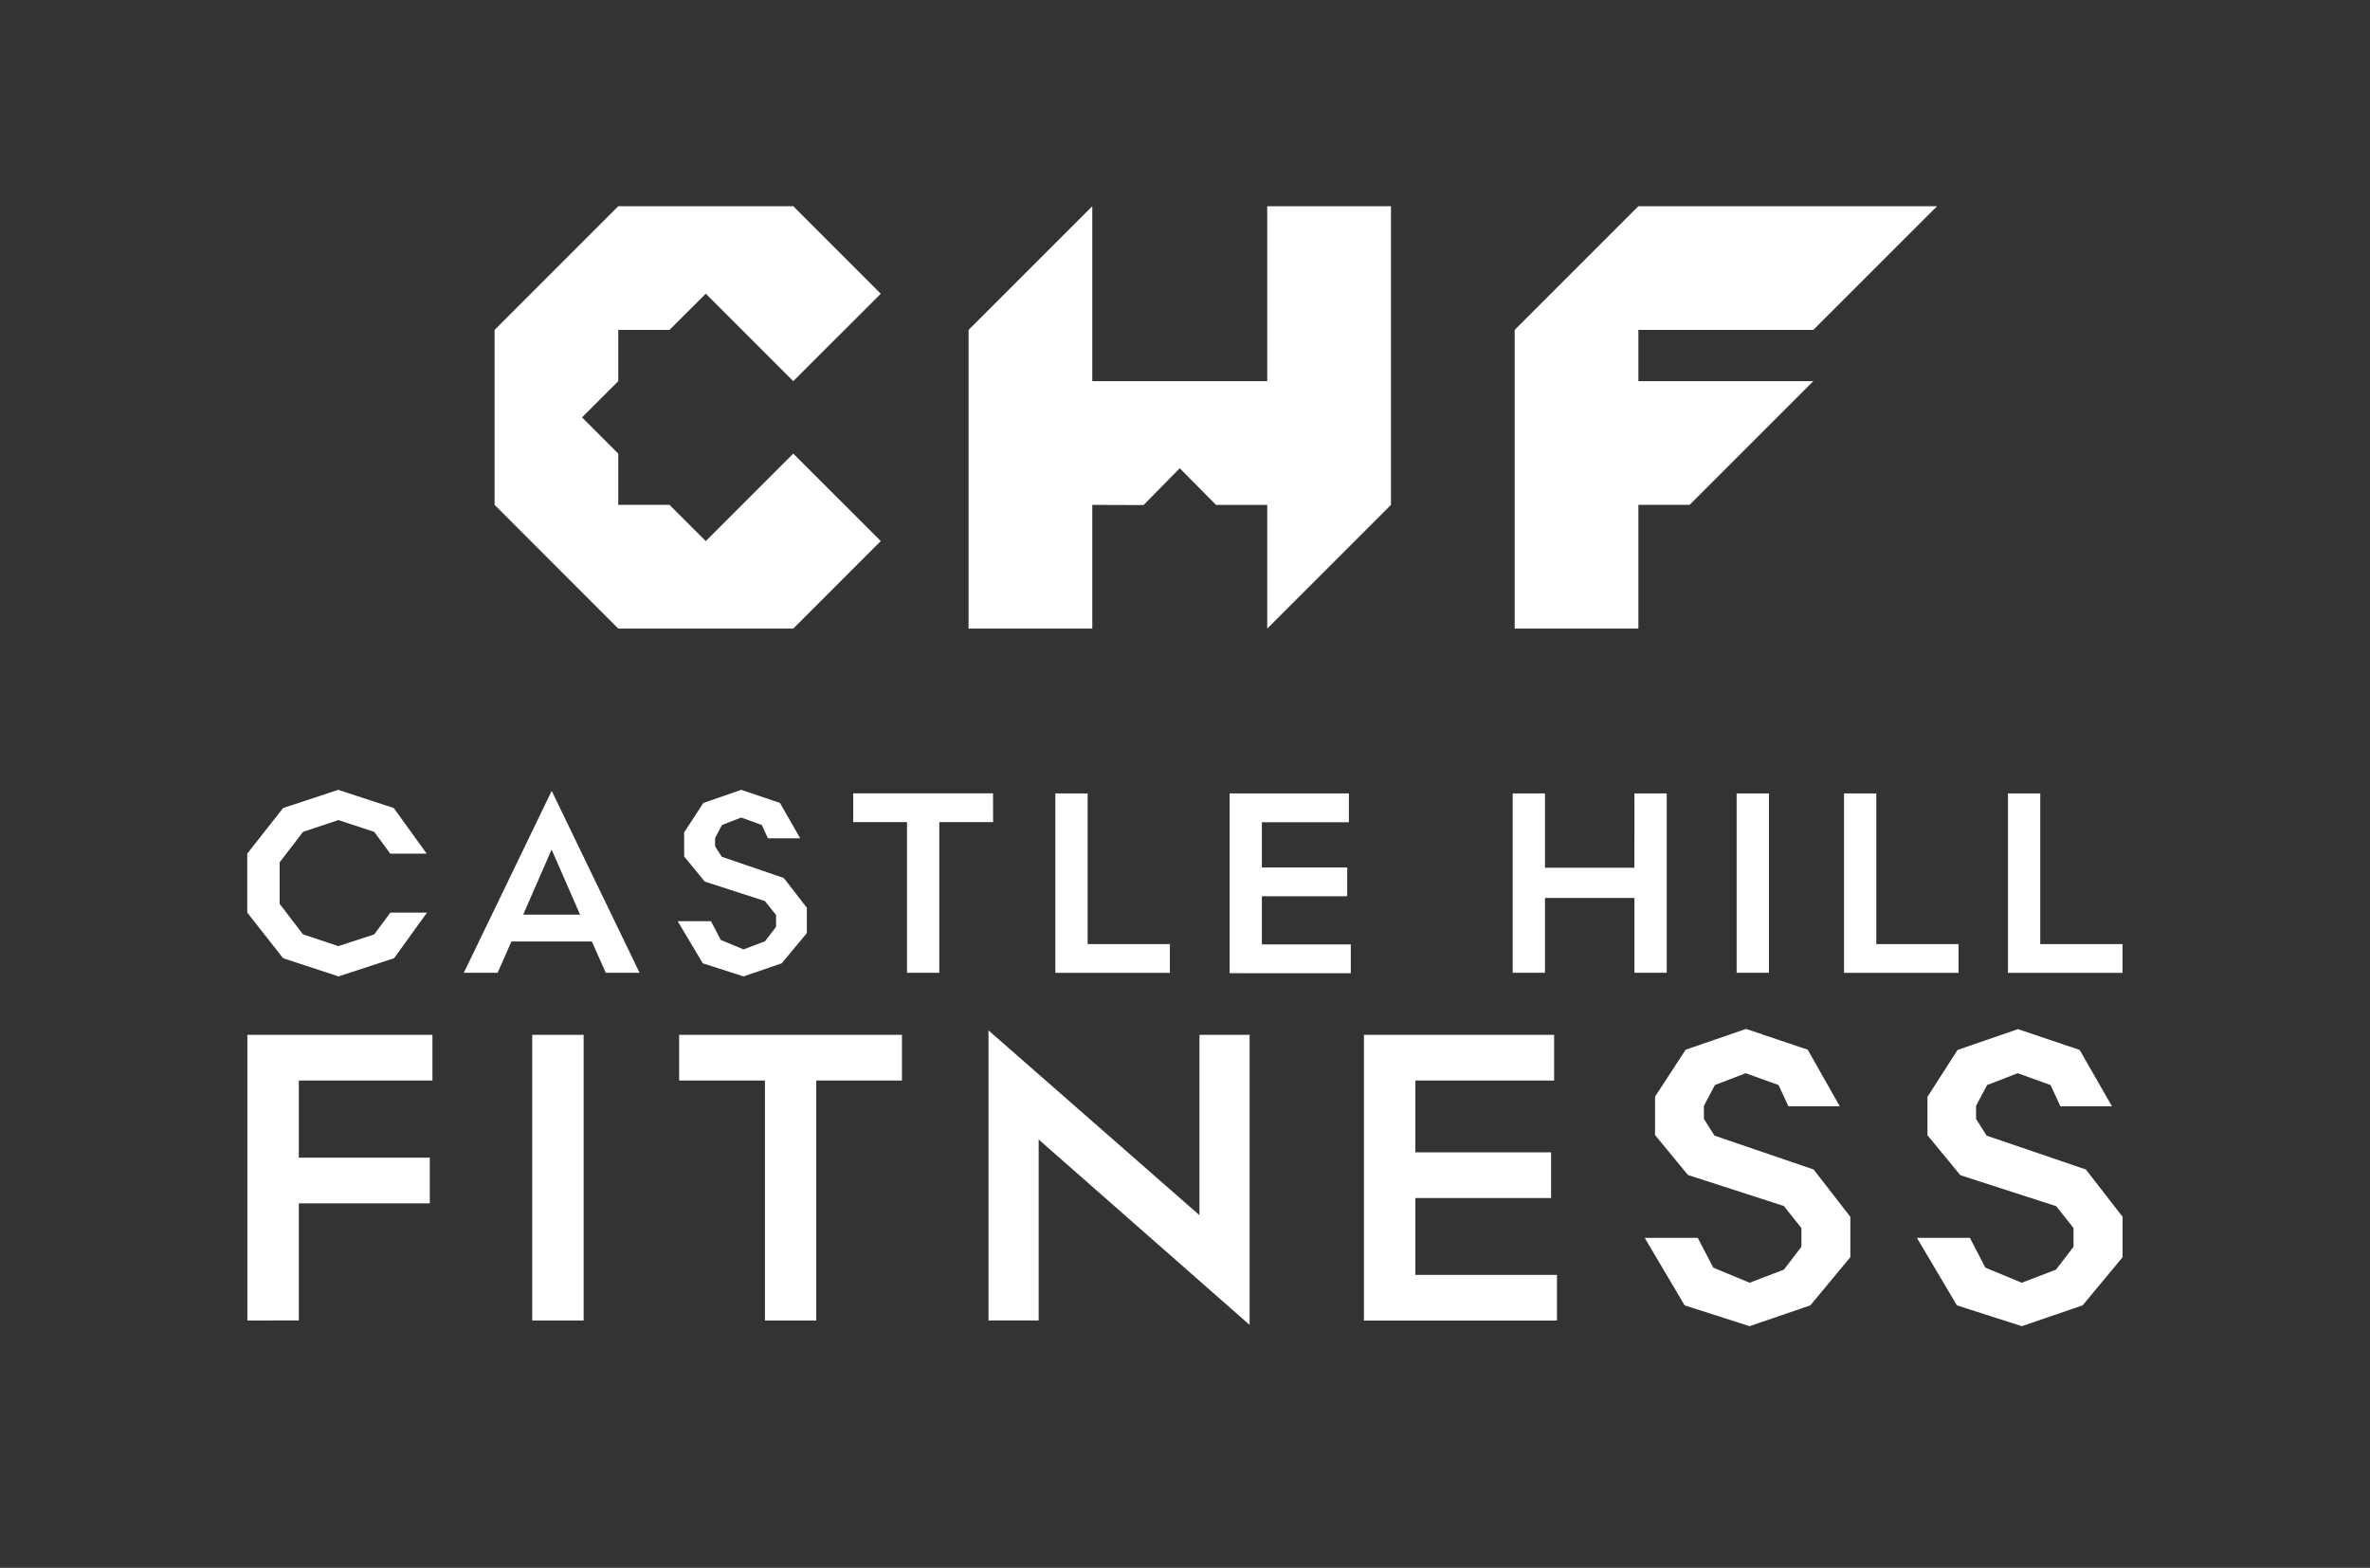 <svg xmlns="http://www.w3.org/2000/svg" viewBox="0 0 576.29 381.23"><rect x="0" y="0" width="576.29" height="381.23" fill="#333333" stroke="none"/><defs><style>.cls-1{fill:#fff;}.cls-2{fill:none;}</style></defs><title>logo-white</title><g id="Layer_2" data-name="Layer 2"><g id="Layer_1-2" data-name="Layer 1"><path class="cls-1" d="M68,209.69v10.09l5.67,7.41,8.6,2.87L91,227.2l3.92-5.29h8.91l-8,11.09-13.52,4.42L68.84,233,60.12,221.9V207.57l8.72-11.09,13.39-4.42,13.52,4.42,8,11.09H94.89L91,202.28l-8.72-2.87-8.6,2.87Z"/><path class="cls-1" d="M143.92,228.94H124.36l-3.36,7.6h-8.22l21.31-44.11h.12l21.31,44.11h-8.22Zm-16.7-6.54h13.83l-6.92-15.82Z"/><path class="cls-1" d="M190.58,213.49l5.61,7.23v6.17l-6.11,7.35-9.28,3.18-9.91-3.18L164.79,224h8.1l2.37,4.55,5.54,2.31,5.23-2,2.68-3.49v-2.87L186,219.1l-14.64-4.74-5-6.11V202.4l4.67-7.16,9.22-3.18,9.41,3.18,4.92,8.6h-7.85l-1.5-3.24-5-1.81-4.67,1.81-1.68,3.18v2l1.62,2.55Z"/><path class="cls-1" d="M241.48,199.91H228.4v36.63h-7.85V199.91H207.47v-7h34Z"/><path class="cls-1" d="M256.62,192.93h7.85v36.63h20v7H256.62Z"/><path class="cls-1" d="M299,192.93h29v7H306.84v11h20.75v7H306.84v11.71h21.62v7H299Z"/><path class="cls-1" d="M397.43,192.93h7.85v43.61h-7.85V218.35H375.68v18.19h-7.85V192.93h7.85V211h21.74Z"/><path class="cls-1" d="M430.13,192.93v43.61h-7.85V192.93Z"/><path class="cls-1" d="M448.39,192.93h7.85v36.63h20v7H448.39Z"/><path class="cls-1" d="M488.26,192.93h7.85v36.63h20v7H488.26Z"/><path class="cls-1" d="M60.15,321.09V251.63h45v11.11H72.66v18.75h31.85v11.11H72.66v28.48Z"/><path class="cls-1" d="M141.92,251.63v69.46h-12.5V251.63Z"/><path class="cls-1" d="M219.32,262.74H198.48v58.35H186V262.74H165.14V251.63h54.18Z"/><path class="cls-1" d="M240.36,250.63h.1l51.2,44.85V251.63h12.2v70.45h-.1l-51.2-45v44H240.36Z"/><path class="cls-1" d="M331.66,251.63H377.9v11.11H344.16V280.2h33v11.11h-33V310h34.43v11.11H331.66Z"/><path class="cls-1" d="M441,284.37l8.93,11.51v9.82l-9.72,11.71-14.79,5.06-15.78-5.06L399.93,301h12.9l3.77,7.24,8.83,3.67,8.33-3.18,4.27-5.56v-4.56l-4.27-5.36-23.32-7.54-8-9.72v-9.33l7.44-11.41,14.69-5.06,15,5.06L447.36,269h-12.5l-2.38-5.16-8-2.88L417,263.83l-2.68,5.06v3.18l2.58,4.07Z"/><path class="cls-1" d="M507.2,284.37l8.93,11.51v9.82l-9.72,11.71-14.79,5.06-15.78-5.06L466.12,301H479l3.77,7.24,8.83,3.67,8.33-3.18,4.27-5.56v-4.56L500,293.3l-23.32-7.54-8-9.72v-9.33L476,255.3l14.69-5.06,15,5.06L513.55,269H501l-2.38-5.16-8-2.88-7.44,2.88-2.68,5.06v3.18l2.58,4.07Z"/><rect class="cls-2" width="576.29" height="381.23"/><polygon class="cls-1" points="440.93 80.22 471.02 50.14 398.39 50.14 368.31 80.22 368.31 122.76 368.31 152.85 398.39 152.85 398.39 122.76 410.85 122.76 440.93 92.68 398.39 92.68 398.39 80.22 440.93 80.22"/><polygon class="cls-1" points="308.14 92.68 265.6 92.68 265.6 50.14 235.52 80.22 235.52 122.77 235.52 152.85 265.6 152.85 265.6 122.77 278.07 122.81 286.87 113.86 295.68 122.77 308.14 122.77 308.14 152.85 338.23 122.77 338.23 80.22 338.23 50.14 308.14 50.14 308.14 92.68"/><polygon class="cls-1" points="150.34 80.22 162.8 80.22 171.62 71.41 171.62 71.41 171.62 71.41 192.89 92.68 214.17 71.42 192.89 50.14 192.88 50.14 150.34 50.14 150.34 50.14 120.26 80.22 120.26 122.76 150.34 152.85 192.89 152.85 214.17 131.56 192.89 110.3 171.62 131.57 162.8 122.76 150.34 122.76 150.34 110.3 141.53 101.49 150.34 92.68 150.34 80.22"/></g></g></svg>